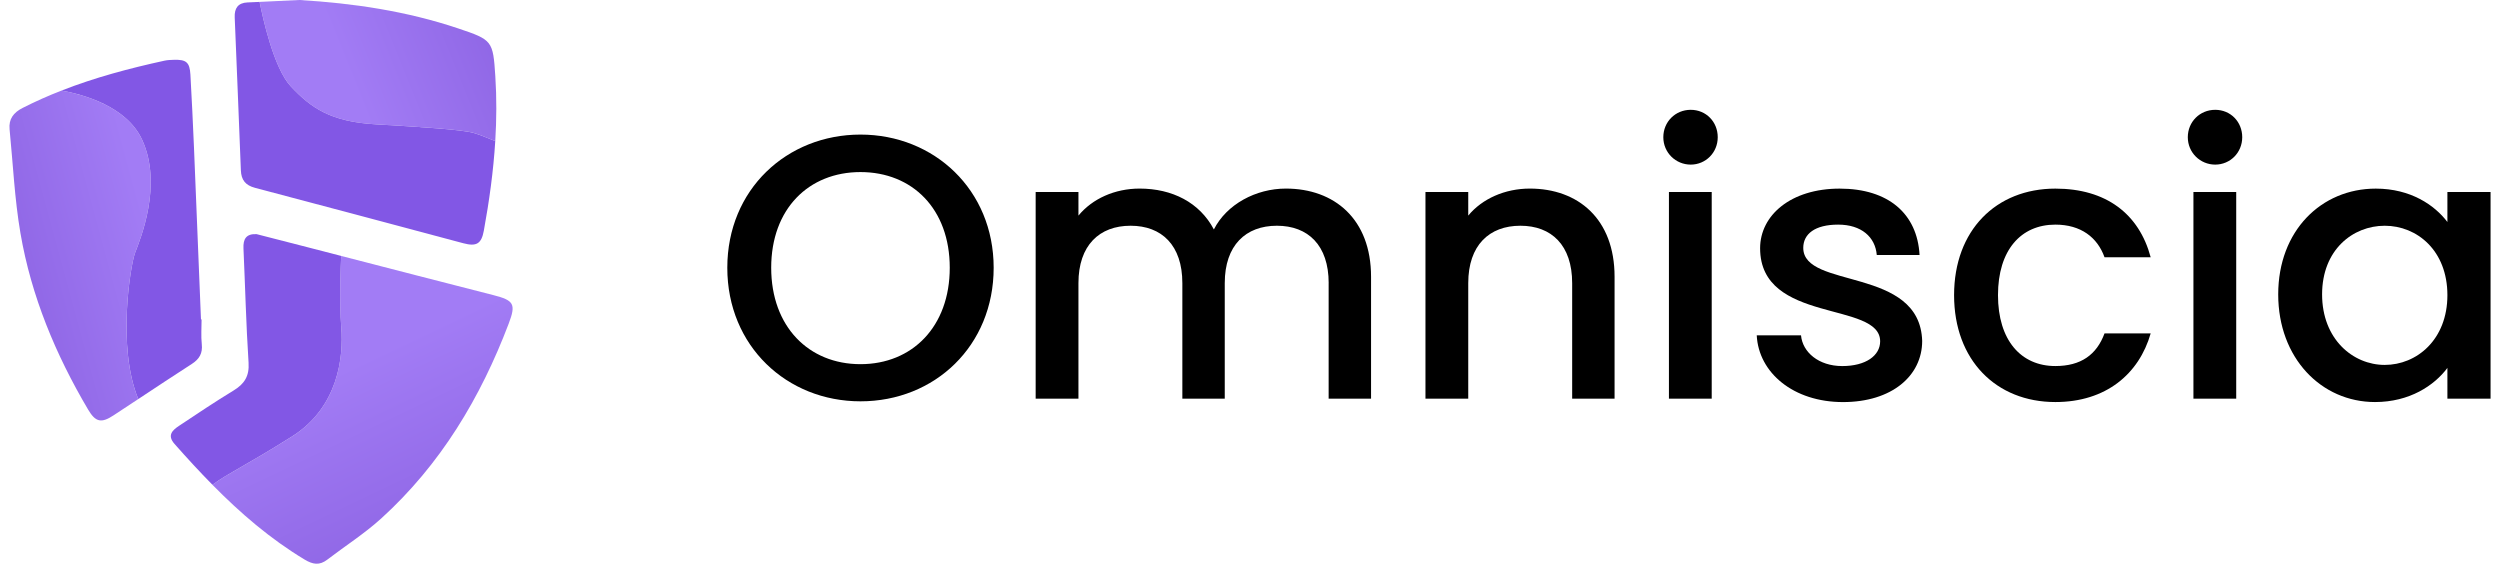 <svg width="204" height="46" viewBox="0 0 204 46" fill="none" xmlns="http://www.w3.org/2000/svg">
<g id="Layer_1" clip-path="url(#clip0_3857_119112)">
<path id="Vector" d="M41.512 26.402C39.208 32.469 35.941 37.919 31.101 42.312C29.739 43.546 28.167 44.55 26.7 45.671C26.072 46.151 25.532 46.066 24.862 45.664C22.045 43.969 19.603 41.861 17.332 39.557C17.355 39.543 17.377 39.529 17.398 39.512C18.663 38.591 20.024 38.008 23.813 35.627C27.603 33.245 28.04 29.115 27.847 26.733C27.673 24.62 27.807 21.548 27.84 20.885C31.982 21.954 36.124 23.029 40.269 24.084C41.933 24.51 42.119 24.806 41.512 26.402Z" fill="url(#paint0_linear_3857_119112)"/>
<path id="Vector_2" d="M11.283 32.563C10.609 33.007 9.934 33.454 9.257 33.898C8.274 34.544 7.802 34.458 7.191 33.423C4.541 28.938 2.55 24.173 1.669 19.029C1.189 16.234 1.062 13.378 0.782 10.55C0.698 9.706 1.111 9.182 1.845 8.808C2.884 8.279 3.944 7.809 5.021 7.391C6.746 7.699 10.341 8.658 11.603 11.418C13.289 15.101 11.445 19.521 11.025 20.625C10.66 21.585 9.52 28.296 11.283 32.563Z" fill="url(#paint1_linear_3857_119112)"/>
<path id="Vector_3" d="M40.413 11.514C39.762 11.239 39.05 10.957 38.617 10.839C37.658 10.571 34.348 10.36 30.667 10.146C26.985 9.932 25.384 8.811 23.73 7.05C22.333 5.562 21.43 1.408 21.184 0.155C22.263 0.108 23.339 0.052 24.416 0C28.84 0.261 33.173 0.907 37.385 2.318C40.187 3.256 40.23 3.324 40.418 6.225C40.533 7.997 40.521 9.76 40.413 11.514Z" fill="url(#paint2_linear_3857_119112)"/>
<path id="Vector_4" d="M15.659 29.693C14.194 30.638 12.739 31.601 11.284 32.563C9.521 28.296 10.661 21.585 11.025 20.626C11.446 19.521 13.289 15.101 11.604 11.418C10.341 8.658 6.747 7.699 5.021 7.391C7.739 6.326 10.558 5.576 13.421 4.951C13.675 4.894 13.945 4.89 14.208 4.88C15.2 4.852 15.48 5.089 15.537 6.084C15.649 8.077 15.746 10.071 15.83 12.066C16.026 16.73 16.209 21.397 16.399 26.061H16.449C16.449 26.735 16.395 27.417 16.465 28.085C16.545 28.828 16.27 29.298 15.659 29.693Z" fill="#8257E5"/>
<path id="Vector_5" d="M40.413 11.514C40.262 13.964 39.924 16.399 39.48 18.828C39.284 19.895 38.88 20.134 37.813 19.85C32.147 18.338 26.48 16.822 20.81 15.327C20.036 15.123 19.686 14.693 19.655 13.903C19.498 9.737 19.319 5.574 19.152 1.411C19.124 0.684 19.409 0.23 20.203 0.198C20.53 0.183 20.857 0.169 21.183 0.155C21.43 1.408 22.333 5.562 23.729 7.05C25.384 8.811 26.985 9.932 30.666 10.146C34.348 10.36 37.658 10.572 38.617 10.84C39.049 10.957 39.761 11.239 40.413 11.514Z" fill="#8257E5"/>
<path id="Vector_6" d="M23.814 35.626C20.024 38.007 18.663 38.59 17.398 39.512C17.377 39.528 17.356 39.542 17.333 39.556C16.272 38.482 15.25 37.366 14.244 36.228C13.616 35.518 14.07 35.106 14.613 34.745C16.077 33.769 17.542 32.789 19.046 31.874C19.937 31.334 20.356 30.703 20.283 29.592C20.081 26.489 20.008 23.376 19.867 20.268C19.834 19.504 20.083 19.067 20.934 19.105C22.326 19.462 23.715 19.819 25.107 20.177C26.019 20.412 26.931 20.647 27.841 20.884C27.808 21.547 27.674 24.62 27.848 26.733C28.04 29.114 27.603 33.245 23.814 35.626Z" fill="#8257E5"/>
<g id="Group">
<path id="Vector_7" d="M70.215 32.748C64.216 32.748 59.348 28.249 59.348 21.85C59.348 15.451 64.216 10.982 70.215 10.982C76.215 10.982 81.083 15.482 81.083 21.85C81.083 28.218 76.278 32.748 70.215 32.748ZM70.215 29.716C74.44 29.716 77.5 26.655 77.5 21.848C77.5 17.04 74.44 14.041 70.215 14.041C65.991 14.041 62.93 17.04 62.93 21.848C62.93 26.655 65.991 29.716 70.215 29.716Z" fill="black"/>
<path id="Vector_8" d="M108.42 23.103C108.42 20.012 106.736 18.42 104.195 18.42C101.654 18.42 99.94 20.012 99.94 23.103V32.532H96.48V23.103C96.48 20.012 94.797 18.42 92.256 18.42C89.714 18.42 88.001 20.012 88.001 23.103V32.532H84.51V15.665H88.001V17.593C89.134 16.215 90.97 15.388 92.991 15.388C95.655 15.388 97.89 16.521 99.052 18.723C100.093 16.671 102.479 15.388 104.929 15.388C108.878 15.388 111.878 17.868 111.878 22.581V32.53H108.417V23.101L108.42 23.103Z" fill="black"/>
<path id="Vector_9" d="M128.289 23.103C128.289 20.012 126.605 18.42 124.064 18.42C121.523 18.42 119.809 20.012 119.809 23.103V32.532H116.318V15.665H119.809V17.593C120.942 16.215 122.809 15.388 124.831 15.388C128.78 15.388 131.749 17.868 131.749 22.581V32.53H128.289V23.101V23.103Z" fill="black"/>
<path id="Vector_10" d="M135.727 11.197C135.727 9.941 136.707 8.961 137.962 8.961C139.217 8.961 140.167 9.941 140.167 11.197C140.167 12.452 139.187 13.432 137.962 13.432C136.737 13.432 135.727 12.452 135.727 11.197ZM136.185 15.665H139.676V32.532H136.185V15.665Z" fill="black"/>
<path id="Vector_11" d="M150.39 32.81C146.349 32.81 143.502 30.422 143.35 27.361H146.963C147.085 28.738 148.401 29.871 150.329 29.871C152.257 29.871 153.42 29.013 153.42 27.852C153.42 24.547 143.625 26.444 143.625 20.259C143.625 17.565 146.135 15.391 150.115 15.391C154.095 15.391 156.453 17.443 156.636 20.809H153.145C153.023 19.34 151.89 18.329 149.993 18.329C148.096 18.329 147.146 19.095 147.146 20.226C147.146 23.623 156.667 21.726 156.85 27.819C156.85 30.666 154.37 32.81 150.39 32.81Z" fill="black"/>
<path id="Vector_12" d="M167.718 15.391C171.851 15.391 174.545 17.443 175.495 20.992H171.729C171.148 19.37 169.801 18.329 167.718 18.329C164.902 18.329 163.036 20.412 163.036 24.084C163.036 27.756 164.902 29.869 167.718 29.869C169.801 29.869 171.085 28.95 171.729 27.206H175.495C174.545 30.511 171.851 32.807 167.718 32.807C162.881 32.807 159.453 29.38 159.453 24.084C159.453 18.788 162.881 15.391 167.718 15.391Z" fill="black"/>
<path id="Vector_13" d="M178.525 11.197C178.525 9.941 179.506 8.961 180.761 8.961C182.016 8.961 182.966 9.941 182.966 11.197C182.966 12.452 181.986 13.432 180.761 13.432C179.536 13.432 178.525 12.452 178.525 11.197ZM178.984 15.665H182.475V32.532H178.984V15.665Z" fill="black"/>
<path id="Vector_14" d="M193.862 15.391C196.709 15.391 198.667 16.738 199.708 18.115V15.666H203.23V32.532H199.708V30.022C198.636 31.46 196.617 32.807 193.801 32.807C189.424 32.807 185.902 29.225 185.902 24.023C185.902 18.82 189.424 15.391 193.862 15.391ZM194.596 18.421C191.993 18.421 189.483 20.379 189.483 24.023C189.483 27.666 191.993 29.777 194.596 29.777C197.198 29.777 199.708 27.725 199.708 24.084C199.708 20.442 197.228 18.421 194.596 18.421Z" fill="black"/>
</g>
</g>
<defs>
<linearGradient id="paint0_linear_3857_119112" x1="35.127" y1="43.904" x2="28.463" y2="29.928" gradientUnits="userSpaceOnUse">
<stop stop-color="#8F66E5"/>
<stop offset="1" stop-color="#A27CF5"/>
</linearGradient>
<linearGradient id="paint1_linear_3857_119112" x1="1.18" y1="22.351" x2="12.303" y2="19.326" gradientUnits="userSpaceOnUse">
<stop stop-color="#8F66E5"/>
<stop offset="1" stop-color="#A27CF5"/>
</linearGradient>
<linearGradient id="paint2_linear_3857_119112" x1="40.404" y1="1.958" x2="28.685" y2="6.688" gradientUnits="userSpaceOnUse">
<stop stop-color="#8F66E5"/>
<stop offset="1" stop-color="#A27CF5"/>
</linearGradient>
<clipPath id="clip0_3857_119112">
<rect width="202.458" height="46" fill="white" transform="translate(0.771)"/>
</clipPath>
</defs>
</svg>
